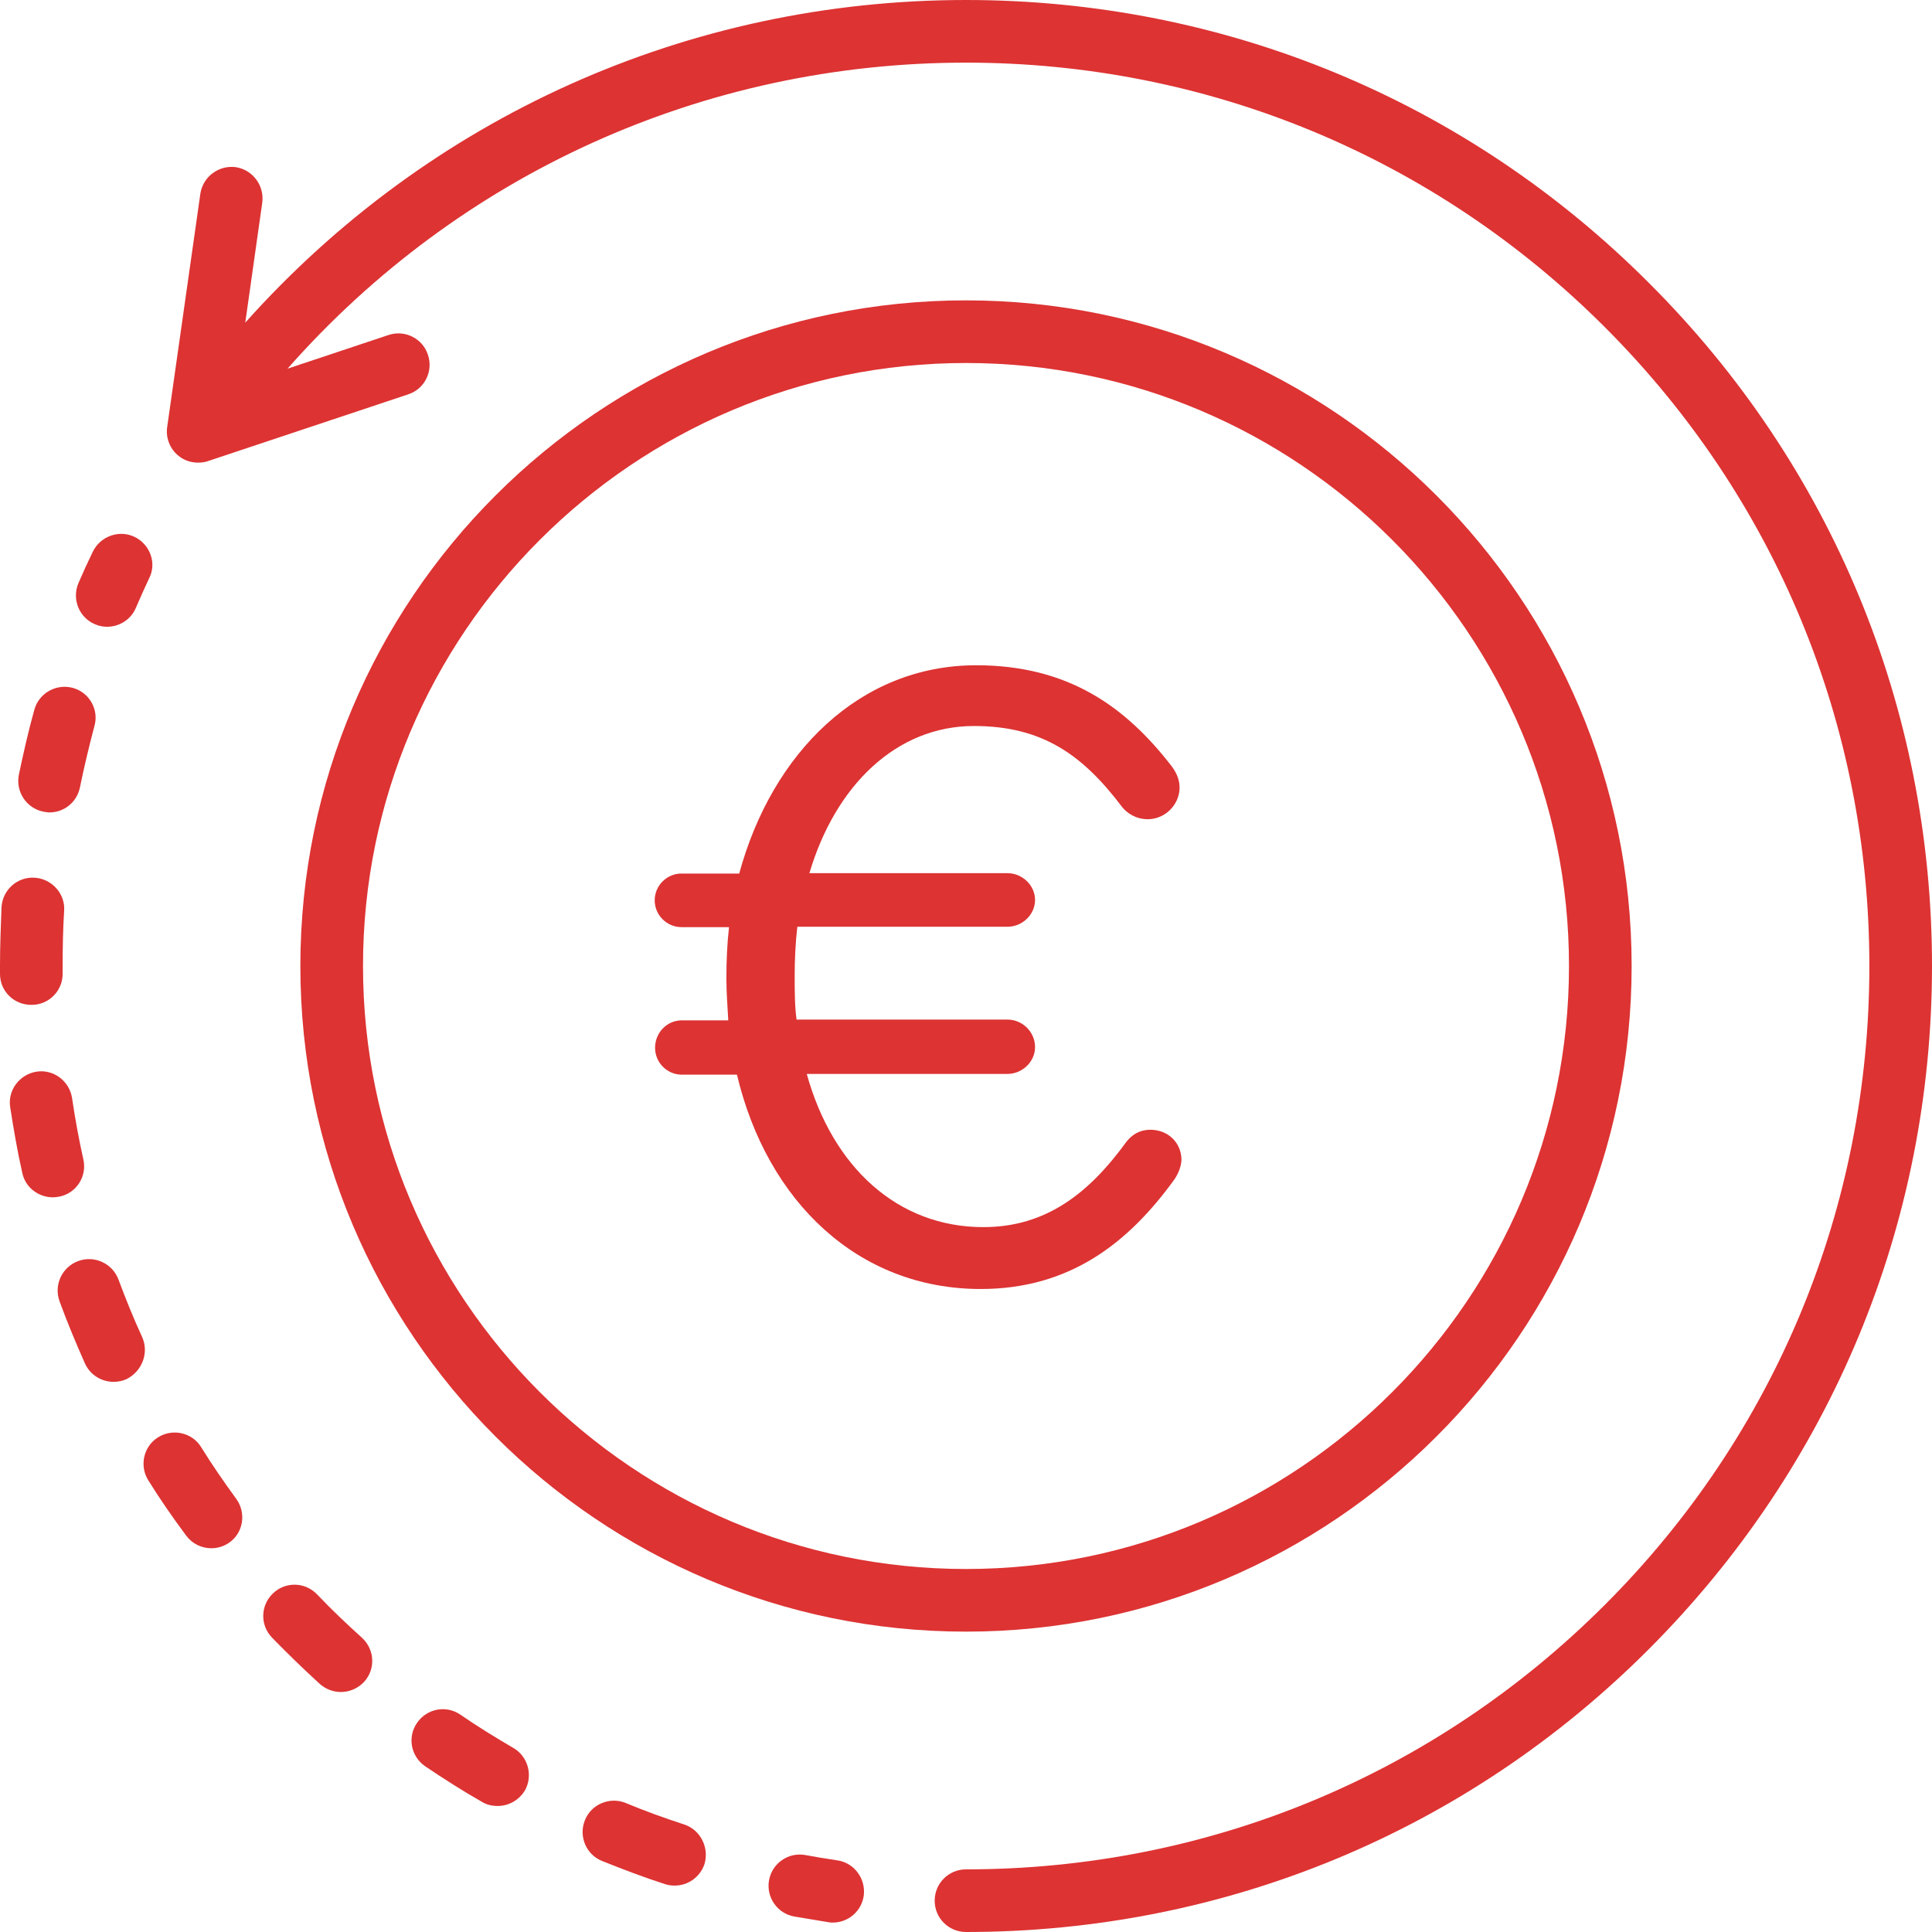 <?xml version="1.0" encoding="utf-8"?>
<!-- Generator: Adobe Illustrator 25.2.3, SVG Export Plug-In . SVG Version: 6.00 Build 0)  -->
<svg version="1.1" id="Layer_1" xmlns="http://www.w3.org/2000/svg" xmlns:xlink="http://www.w3.org/1999/xlink" x="0px" y="0px"
	 viewBox="0 0 512 512" style="enable-background:new 0 0 512 512;" xml:space="preserve">
<style type="text/css">
	.st0{fill:#DD3333;}
</style>
<g>
	<g>
		<path class="st0" d="M256,79.6c-97.3,0-176.4,79.1-176.4,176.4S158.7,432.4,256,432.4S432.4,353.3,432.4,256S353.3,79.6,256,79.6z
			 M256,415.8c-88.1,0-159.8-71.7-159.8-159.8S167.9,96.2,256,96.2S415.8,167.9,415.8,256S344.1,415.8,256,415.8z"/>
	</g>
</g>
<g>
	<g>
		<path class="st0" d="M437,75C388.7,26.6,324.4,0,256,0C182.4,0,113.7,31,65,85.5l4.5-31.8c0.6-4.5-2.5-8.7-7-9.4
			c-4.5-0.6-8.7,2.5-9.4,7l-8.8,61.9c-0.4,2.8,0.7,5.7,2.9,7.5c1.5,1.3,3.4,1.9,5.3,1.9c0.9,0,1.8-0.1,2.6-0.4l53.1-17.7
			c4.3-1.4,6.7-6.1,5.2-10.5c-1.4-4.3-6.1-6.7-10.5-5.2l-26.7,8.9C121.8,46,186.6,16.6,256,16.6c63.9,0,124.1,24.9,169.3,70.1
			c45.2,45.2,70.1,105.3,70.1,169.3s-24.9,124.1-70.1,169.3C380.1,470.5,320,495.4,256,495.4c-4.6,0-8.3,3.7-8.3,8.3
			c0,4.6,3.7,8.3,8.3,8.3c68.4,0,132.7-26.6,181-75s75-112.6,75-181S485.4,123.3,437,75z"/>
	</g>
</g>
<g>
	<g>
		<path class="st0" d="M221.8,493c-2.8-0.4-5.7-0.9-8.4-1.4c-4.5-0.8-8.8,2.2-9.6,6.7c-0.8,4.5,2.2,8.8,6.7,9.6c3,0.5,6,1,9,1.5
			c0.4,0.1,0.8,0.1,1.2,0.1c4.1,0,7.6-3,8.2-7.1C229.5,497.8,226.3,493.6,221.8,493z"/>
	</g>
</g>
<g>
	<g>
		<path class="st0" d="M181.3,483.5c-5.2-1.7-10.5-3.6-15.5-5.7c-4.2-1.7-9.1,0.3-10.8,4.6c-1.7,4.2,0.3,9.1,4.6,10.8
			c5.5,2.2,11,4.3,16.6,6.1c0.9,0.3,1.7,0.4,2.6,0.4c3.5,0,6.7-2.2,7.9-5.7C188,489.6,185.6,484.9,181.3,483.5z"/>
	</g>
</g>
<g>
	<g>
		<path class="st0" d="M22.1,307.3c-1.2-5.4-2.2-10.8-3-16.3c-0.7-4.5-4.9-7.7-9.4-7c-4.5,0.7-7.7,4.9-7,9.4
			c0.9,5.8,1.9,11.7,3.2,17.4c0.8,3.9,4.3,6.5,8.1,6.5c0.6,0,1.2-0.1,1.8-0.2C20.2,316.2,23.1,311.8,22.1,307.3z"/>
	</g>
</g>
<g>
	<g>
		<path class="st0" d="M19.3,182.3c-4.4-1.2-9,1.4-10.2,5.8c-1.6,5.7-2.9,11.5-4.1,17.2c-0.9,4.5,2,8.9,6.5,9.8
			c0.6,0.1,1.1,0.2,1.6,0.2c3.9,0,7.3-2.7,8.1-6.7c1.1-5.4,2.4-10.8,3.8-16.1C26.3,188.1,23.7,183.5,19.3,182.3z"/>
	</g>
</g>
<g>
	<g>
		<path class="st0" d="M37.7,354.4c-2.3-5-4.4-10.2-6.3-15.3c-1.6-4.3-6.4-6.5-10.7-4.9c-4.3,1.6-6.5,6.4-4.9,10.7
			c2,5.5,4.3,11,6.7,16.4c1.4,3.1,4.4,4.9,7.6,4.9c1.1,0,2.3-0.2,3.4-0.7C37.7,363.4,39.5,358.5,37.7,354.4z"/>
	</g>
</g>
<g>
	<g>
		<path class="st0" d="M9.2,232.6c-4.6-0.3-8.5,3.2-8.8,7.8C0.2,245.6,0,250.8,0,256c0,0.7,0,1.4,0,2.1c0,4.6,3.7,8.2,8.3,8.2
			c0,0,0,0,0.1,0c4.6,0,8.3-3.8,8.2-8.4c0-0.7,0-1.3,0-2c0-4.9,0.1-9.8,0.4-14.6C17.3,236.9,13.8,232.9,9.2,232.6z"/>
	</g>
</g>
<g>
	<g>
		<path class="st0" d="M136,463.2c-4.8-2.8-9.5-5.7-14-8.8c-3.8-2.6-8.9-1.6-11.5,2.2c-2.6,3.8-1.6,8.9,2.2,11.5
			c4.9,3.3,9.9,6.5,15,9.4c1.3,0.8,2.7,1.1,4.2,1.1c2.9,0,5.6-1.5,7.2-4.1C141.3,470.6,140,465.5,136,463.2z"/>
	</g>
</g>
<g>
	<g>
		<path class="st0" d="M62.6,397.2c-3.2-4.4-6.4-9-9.3-13.7c-2.4-3.9-7.6-5-11.4-2.6c-3.9,2.4-5,7.6-2.6,11.4c3.1,5,6.5,9.9,10,14.6
			c1.6,2.2,4.1,3.4,6.7,3.4c1.7,0,3.4-0.5,4.9-1.6C64.5,406.1,65.3,400.9,62.6,397.2z"/>
	</g>
</g>
<g>
	<g>
		<path class="st0" d="M95.9,434c-4.1-3.7-8.1-7.5-11.9-11.5c-3.2-3.3-8.4-3.4-11.7-0.2c-3.3,3.2-3.4,8.4-0.2,11.7
			c4.1,4.2,8.4,8.4,12.7,12.3c1.6,1.4,3.6,2.1,5.5,2.1c2.3,0,4.5-0.9,6.2-2.7C99.6,442.3,99.3,437.1,95.9,434z"/>
	</g>
</g>
<g>
	<g>
		<path class="st0" d="M35.7,142.3c-4.1-2-9.1-0.2-11.1,3.9c-1.3,2.7-2.6,5.5-3.8,8.3c-1.8,4.2,0.1,9.1,4.3,10.9
			c1.1,0.5,2.2,0.7,3.3,0.7c3.2,0,6.3-1.9,7.6-5c1.1-2.6,2.3-5.2,3.5-7.8C41.6,149.3,39.8,144.3,35.7,142.3z"/>
	</g>
</g>
<g>
	<path class="st0" d="M311.2,312.6c-12.1,16.7-27.6,29-51.3,29c-32.4,0-56.6-23.1-64.6-56.8h-14.6c-3.9,0-7.1-3.2-7.1-7.1
		c0-4.1,3.2-7.3,7.1-7.3H193c-0.2-3.7-0.5-7.3-0.5-11.2c0-4.6,0.2-9.1,0.7-13.5h-12.6c-3.9,0-7.1-3.2-7.1-7.1c0-3.9,3.2-7.1,7.1-7.1
		h15.3c8.7-32,32-55.2,62.8-55.2c24.6,0,39.7,11.2,51.6,26.5c1.1,1.4,2.3,3.4,2.3,5.9c0,4.6-3.9,8.4-8.4,8.4c-3.2,0-5.5-1.6-6.8-3.2
		c-10.5-13.9-21.2-21.5-39.3-21.5c-20.5,0-36.7,15.7-43.6,39h52.5c3.9,0,7.3,3.2,7.3,7.1c0,3.9-3.4,7.1-7.3,7.1h-55.7
		c-0.5,4.3-0.7,8.7-0.7,13c0,4.1,0,8,0.5,11.6h55.9c3.9,0,7.3,3.2,7.3,7.3c0,3.9-3.4,7.1-7.3,7.1h-53.2c6.8,24.6,24,40.6,46.8,40.6
		c16.7,0,28.1-9.1,37.9-22.6c1.4-1.8,3.4-3.2,6.4-3.2c4.6,0,8.2,3.4,8.2,8C313,309.4,312.1,311.3,311.2,312.6z"/>
</g>
</svg>
